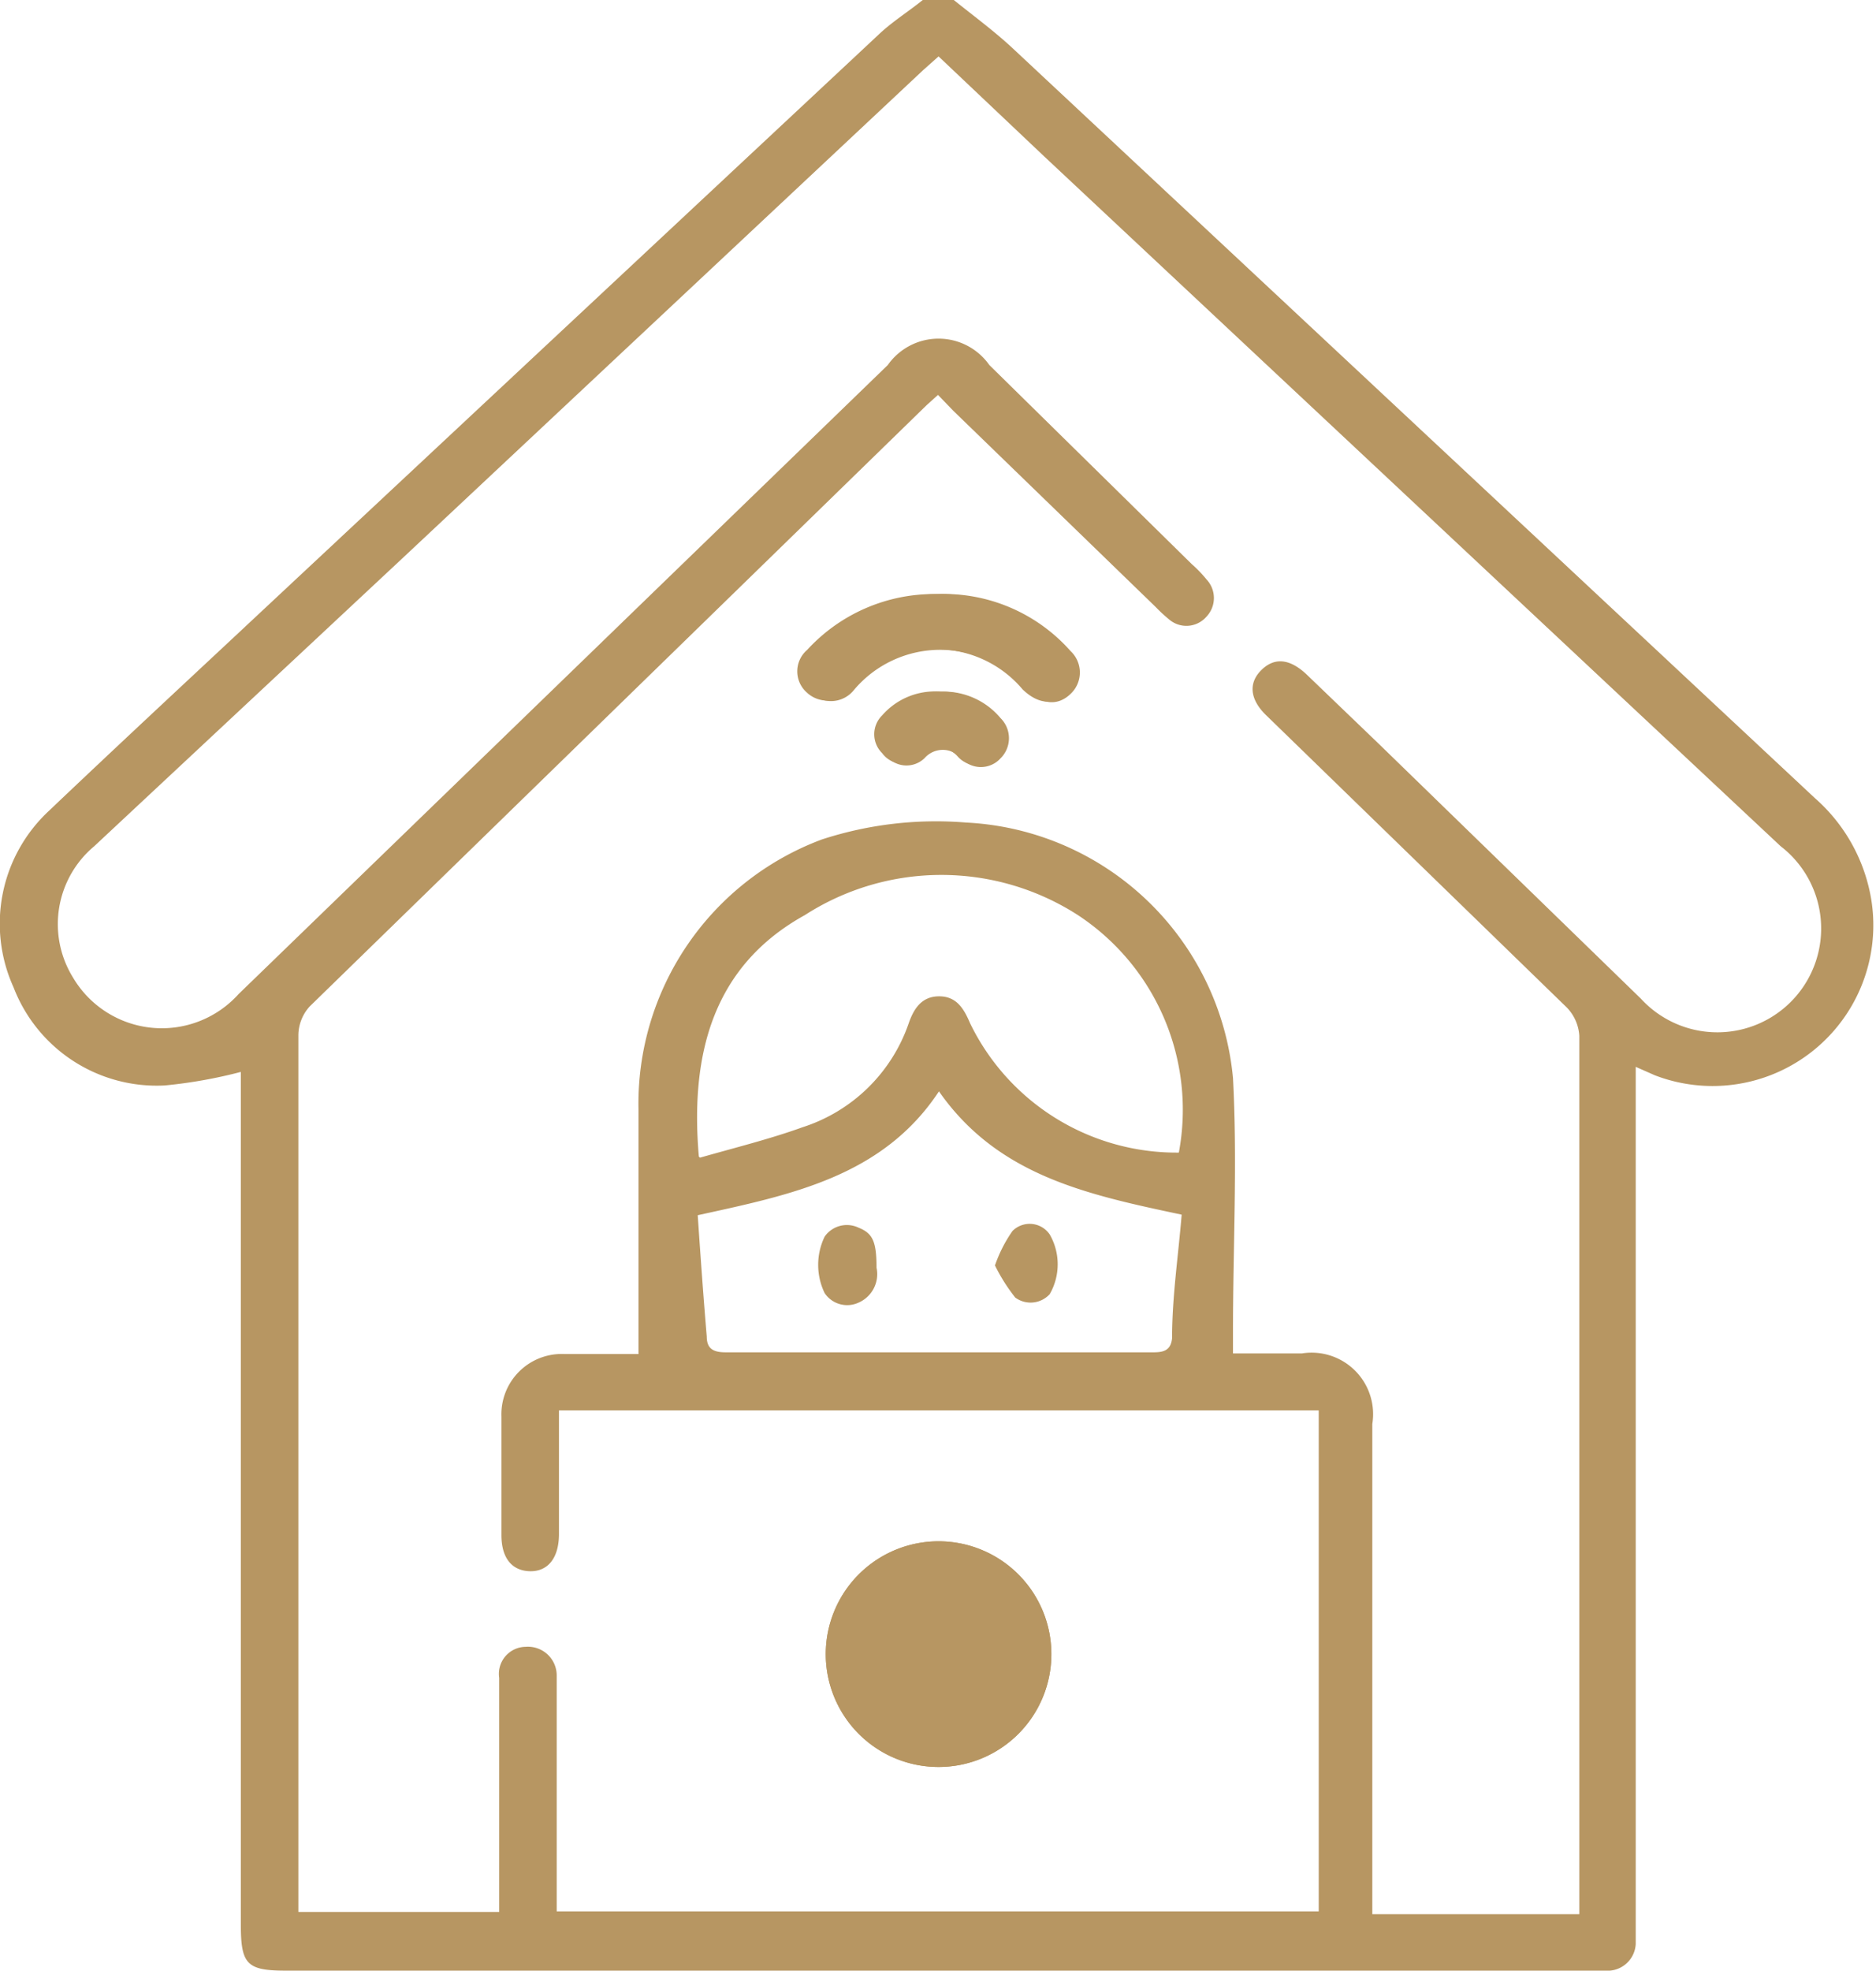 <svg xmlns="http://www.w3.org/2000/svg" viewBox="0 0 33.26 34.93"><defs><style>.cls-1{fill:#b79662;}</style></defs><g id="Layer_2" data-name="Layer 2"><g id="lEGAL_fREELANCING" data-name="lEGAL fREELANCING"><path class="cls-1" d="M16.91,0c.36.29.73.56,1.07.88l14.2,13.27a3.05,3.05,0,0,1,1,1.82,2.85,2.85,0,0,1-3.84,3.09L29,18.91V34.09c0,.12,0,.25,0,.37a.5.5,0,0,1-.46.47H5.07c-.69,0-.8-.11-.8-.81V19a8.53,8.53,0,0,1-1.35.24A2.72,2.72,0,0,1,.24,17.5a2.73,2.73,0,0,1,.63-3.13c1.23-1.17,2.47-2.32,3.71-3.48L15.57.62c.24-.23.53-.41.79-.62Zm-7,25c0,.13,0,.24,0,.35v1.84c0,.43-.2.67-.52.66s-.5-.24-.5-.64V25.11A1.07,1.07,0,0,1,10,24h1.32v-.44c0-1.3,0-2.59,0-3.89a5,5,0,0,1,3.25-4.79,6.53,6.53,0,0,1,2.56-.3,5,5,0,0,1,4.73,4.53c.08,1.49,0,3,0,4.47,0,.13,0,.26,0,.41h1.22a1.09,1.09,0,0,1,1.25,1.25v8.69H28v-.33q0-7.62,0-15.24a.79.79,0,0,0-.22-.5l-5.33-5.18c-.29-.28-.32-.57-.09-.8s.5-.21.8.07l1.28,1.23,4.65,4.52A1.84,1.84,0,1,0,31.57,15L18.51,2.77,16.64,1l-.27.24L7.13,9.9,1.67,15a1.8,1.8,0,0,0-.38,2.32,1.83,1.83,0,0,0,2.94.3L15.74,6.47a1.1,1.1,0,0,1,1.8,0L21.13,10a2.2,2.2,0,0,1,.26.27.48.48,0,0,1,0,.66.47.47,0,0,1-.65.06,2.73,2.73,0,0,1-.25-.23L16.9,7.28,16.63,7l-.2.18L5.49,17.84a.77.77,0,0,0-.2.5q0,7.62,0,15.22c0,.11,0,.22,0,.33H8.85V29.74a.48.48,0,0,1,.47-.55.51.51,0,0,1,.55.52v3.82c0,.12,0,.24,0,.35H23.38V25Zm2.5-4.48c.63-.18,1.24-.33,1.82-.54a2.94,2.94,0,0,0,1.88-1.84c.09-.26.23-.48.54-.48s.44.22.55.48a4.07,4.07,0,0,0,3.7,2.29,4.13,4.13,0,0,0-1.79-4.21,4.47,4.47,0,0,0-4.84,0C12.66,17.11,12.23,18.65,12.39,20.5Zm4.24-1.18c-1,1.52-2.64,1.84-4.28,2.2.05.73.1,1.44.16,2.15,0,.21.11.28.33.28h7.6c.19,0,.3-.05.32-.25,0-.73.11-1.46.17-2.19C19.25,21.17,17.67,20.83,16.63,19.32Z"/><path class="cls-1" d="M14.64,29.32a2,2,0,1,0,2-2A2,2,0,0,0,14.64,29.32Zm2-18.79a3.05,3.05,0,0,0-2.26,1,.5.5,0,0,0,0,.76.52.52,0,0,0,.76-.06,2,2,0,0,1,3.06,0c.27.26.55.29.78.07a.52.52,0,0,0,0-.76A3,3,0,0,0,16.62,10.53Zm.06,1.73a1.24,1.24,0,0,0-1,.45.47.47,0,0,0,0,.67.46.46,0,0,0,.69.06.43.43,0,0,1,.65,0,.47.47,0,0,0,.7,0,.5.5,0,0,0,0-.71A1.31,1.31,0,0,0,16.68,12.26Z"/><path class="cls-1" d="M14.64,29.32a2,2,0,1,1,2,2A2,2,0,0,1,14.64,29.32Z"/><path class="cls-1" d="M16.62,10.53a3,3,0,0,1,2.29,1,.52.52,0,0,1,0,.76c-.23.22-.51.19-.78-.07a2,2,0,0,0-3.06,0,.52.52,0,0,1-.76.06.5.5,0,0,1,0-.76A3.05,3.05,0,0,1,16.62,10.53Z"/><path class="cls-1" d="M16.68,12.26a1.31,1.31,0,0,1,1,.44.5.5,0,0,1,0,.71.47.47,0,0,1-.7,0,.43.43,0,0,0-.65,0,.46.46,0,0,1-.69-.06.47.47,0,0,1,0-.67A1.24,1.24,0,0,1,16.68,12.26Z"/><path class="cls-1" d="M15.54,22.47a.55.55,0,0,1-.32.62.48.48,0,0,1-.6-.17,1.15,1.15,0,0,1,0-1,.48.48,0,0,1,.6-.16C15.47,21.86,15.54,22,15.54,22.47Z"/><path class="cls-1" d="M17.64,22.43a2.46,2.46,0,0,1,.31-.61.43.43,0,0,1,.66.06,1.06,1.06,0,0,1,0,1.06A.46.46,0,0,1,18,23,3.15,3.15,0,0,1,17.64,22.43Z"/></g></g></svg>